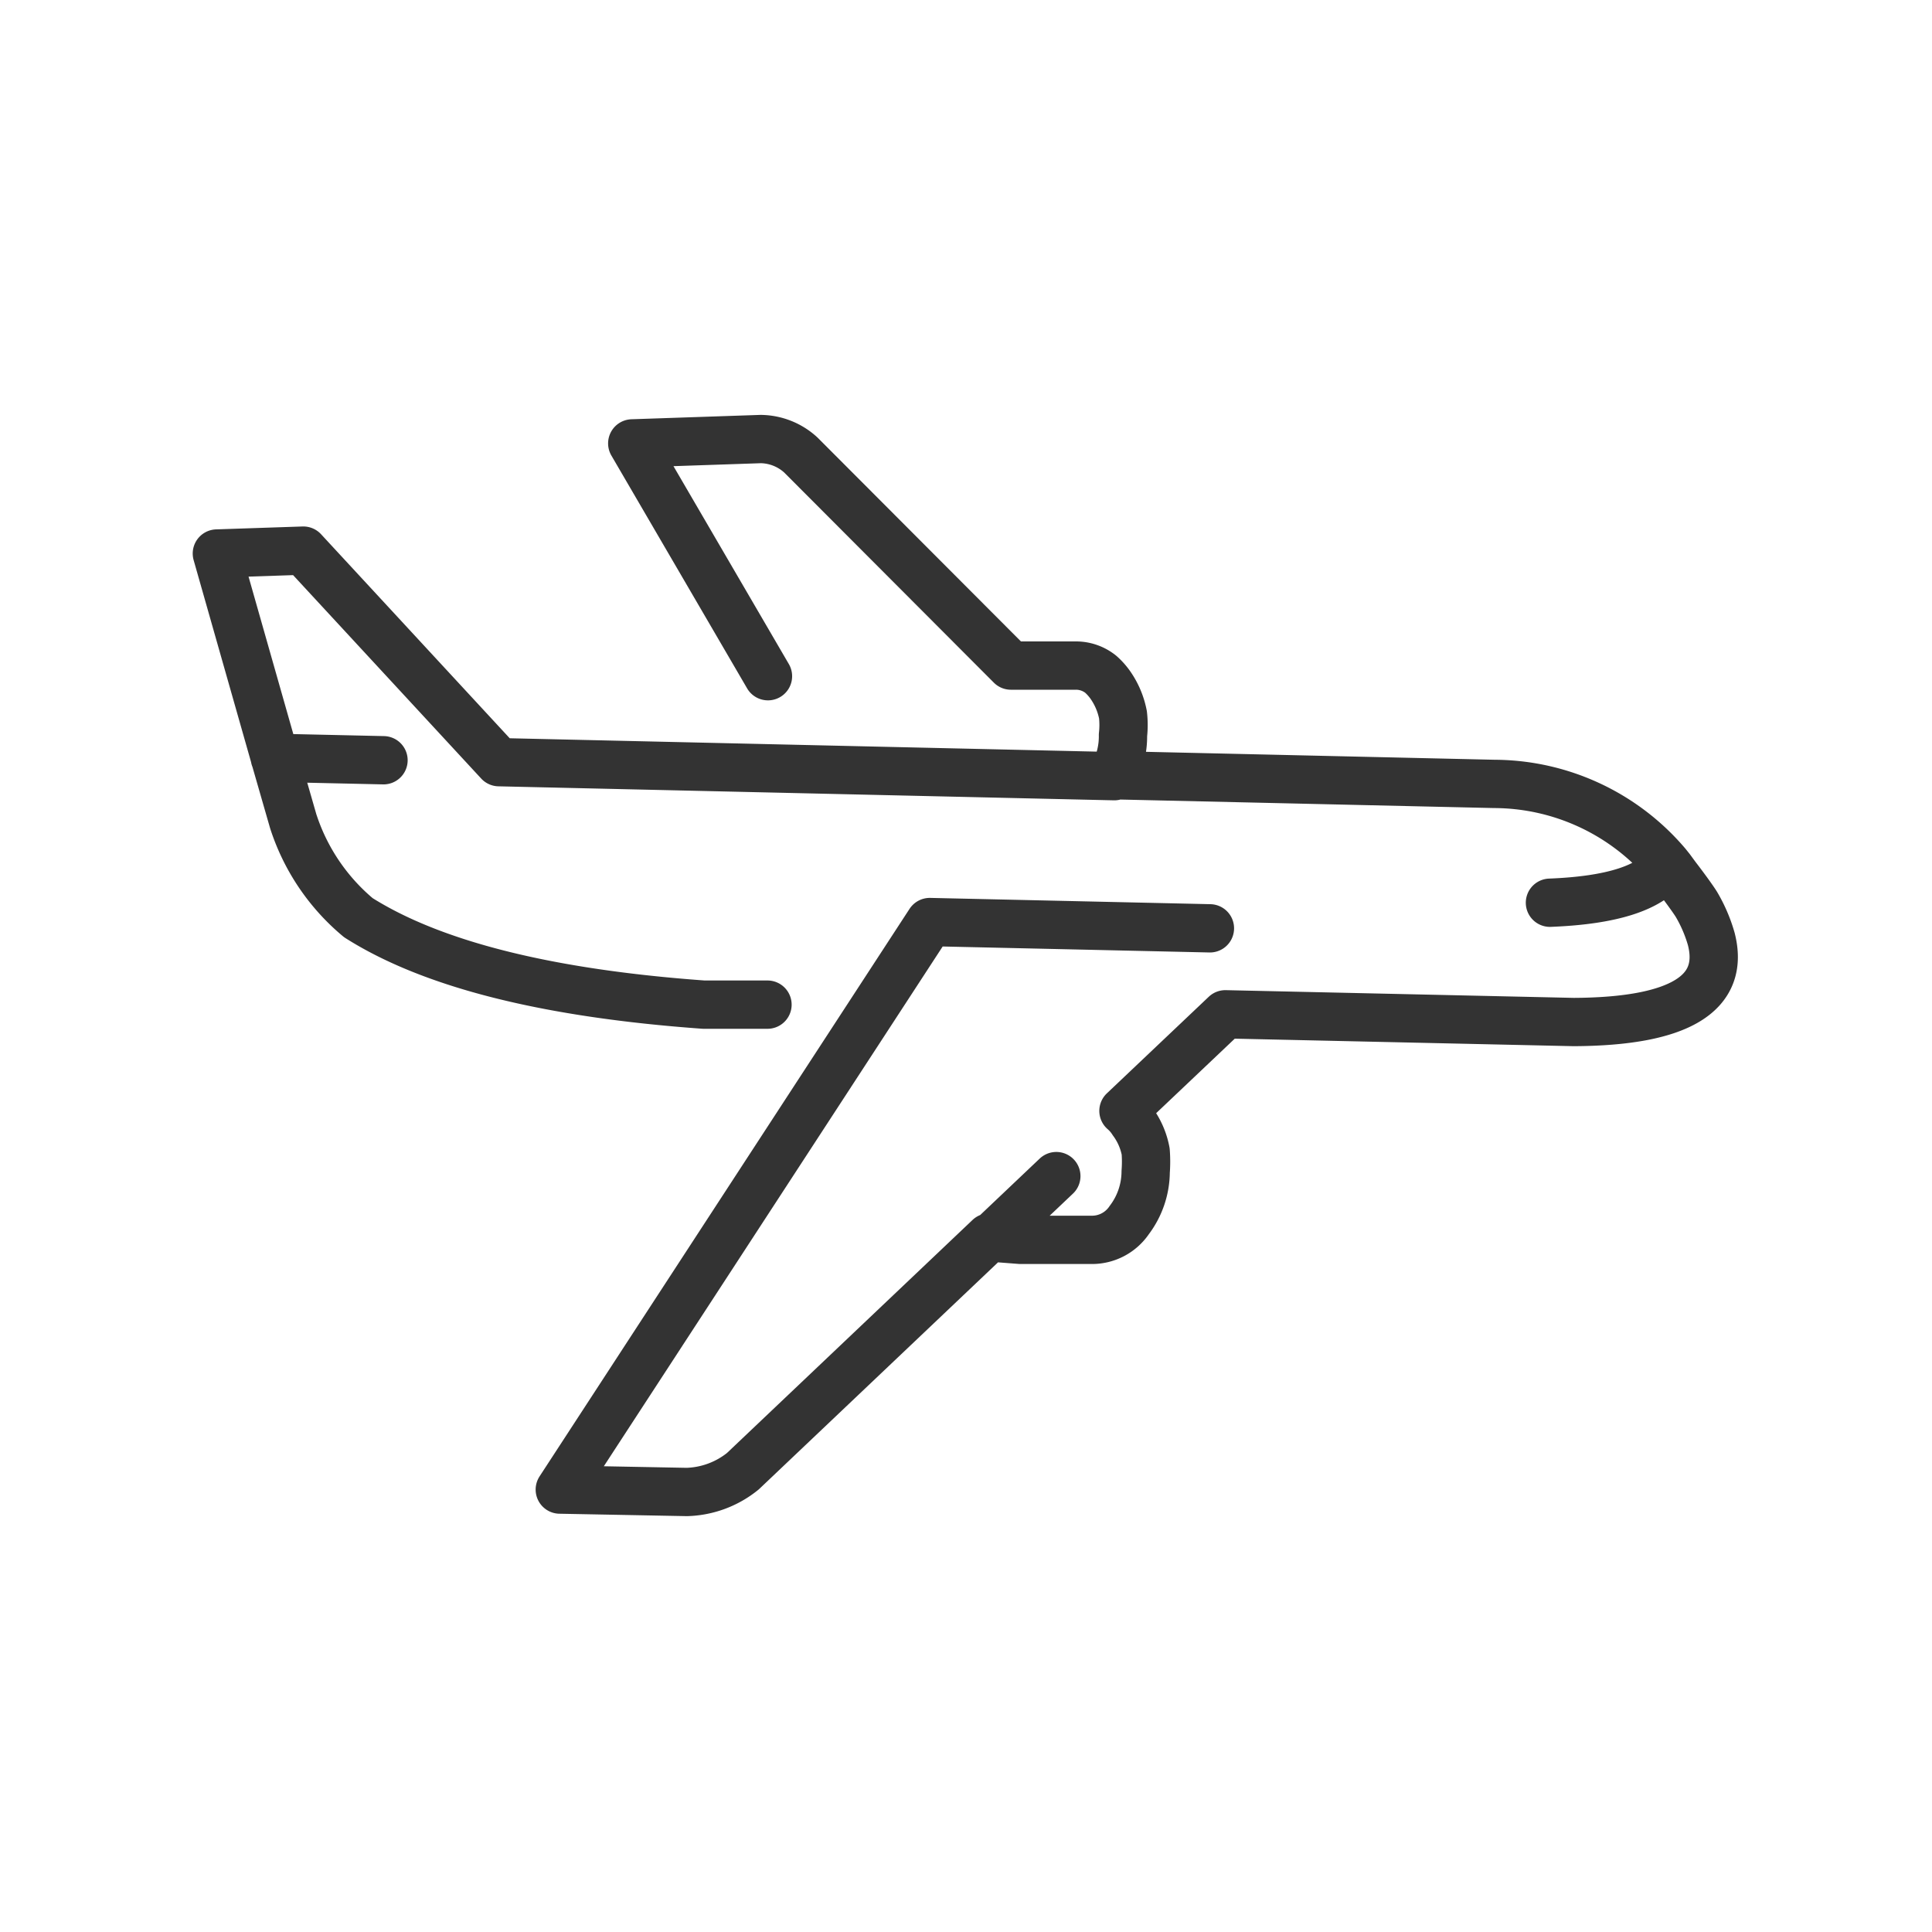 <?xml version="1.0" encoding="UTF-8"?> <svg xmlns="http://www.w3.org/2000/svg" viewBox="0 0 40 40"><path d="M15.9,14,13.09,9.18l2.66-.09a1.25,1.25,0,0,1,.83.33l4.35,4.36,1.34,0a.82.82,0,0,1,.52.18,1.29,1.29,0,0,1,.19.21,1.61,1.61,0,0,1,.27.63,1.89,1.89,0,0,1,0,.42,1.63,1.63,0,0,1-.21.83h0l7.9.18a4.71,4.71,0,0,1,3.57,1.66l.08.1.11.15c.23.3.37.5.42.58a3.06,3.06,0,0,1,.31.72c.29,1.13-.66,1.71-2.85,1.72L25.37,21l-2.11,2a1,1,0,0,1,.19.22,1.51,1.51,0,0,1,.27.62,2.77,2.77,0,0,1,0,.42,1.67,1.67,0,0,1-.34,1,.93.93,0,0,1-.77.41l-1.36,0h-.12l-.65-.05-5.1,4.84a1.93,1.93,0,0,1-1.16.43l-2.63-.05,7.66-11.75,5.8.13m9.46-1.32c-.32.48-1.13.74-2.42.79m-16.2,2.11-1.32,0Q9.71,20.45,7.42,19a4.33,4.33,0,0,1-1.35-2l-.38-1.32-1.2-4.22,1.79-.06,4.05,4.38,12.74.29M5.69,15.69l2.25.05m13.93,8.61-1.36,1.29" fill="none" stroke="#333" stroke-linecap="round" stroke-linejoin="round" fill-rule="evenodd"></path></svg> 